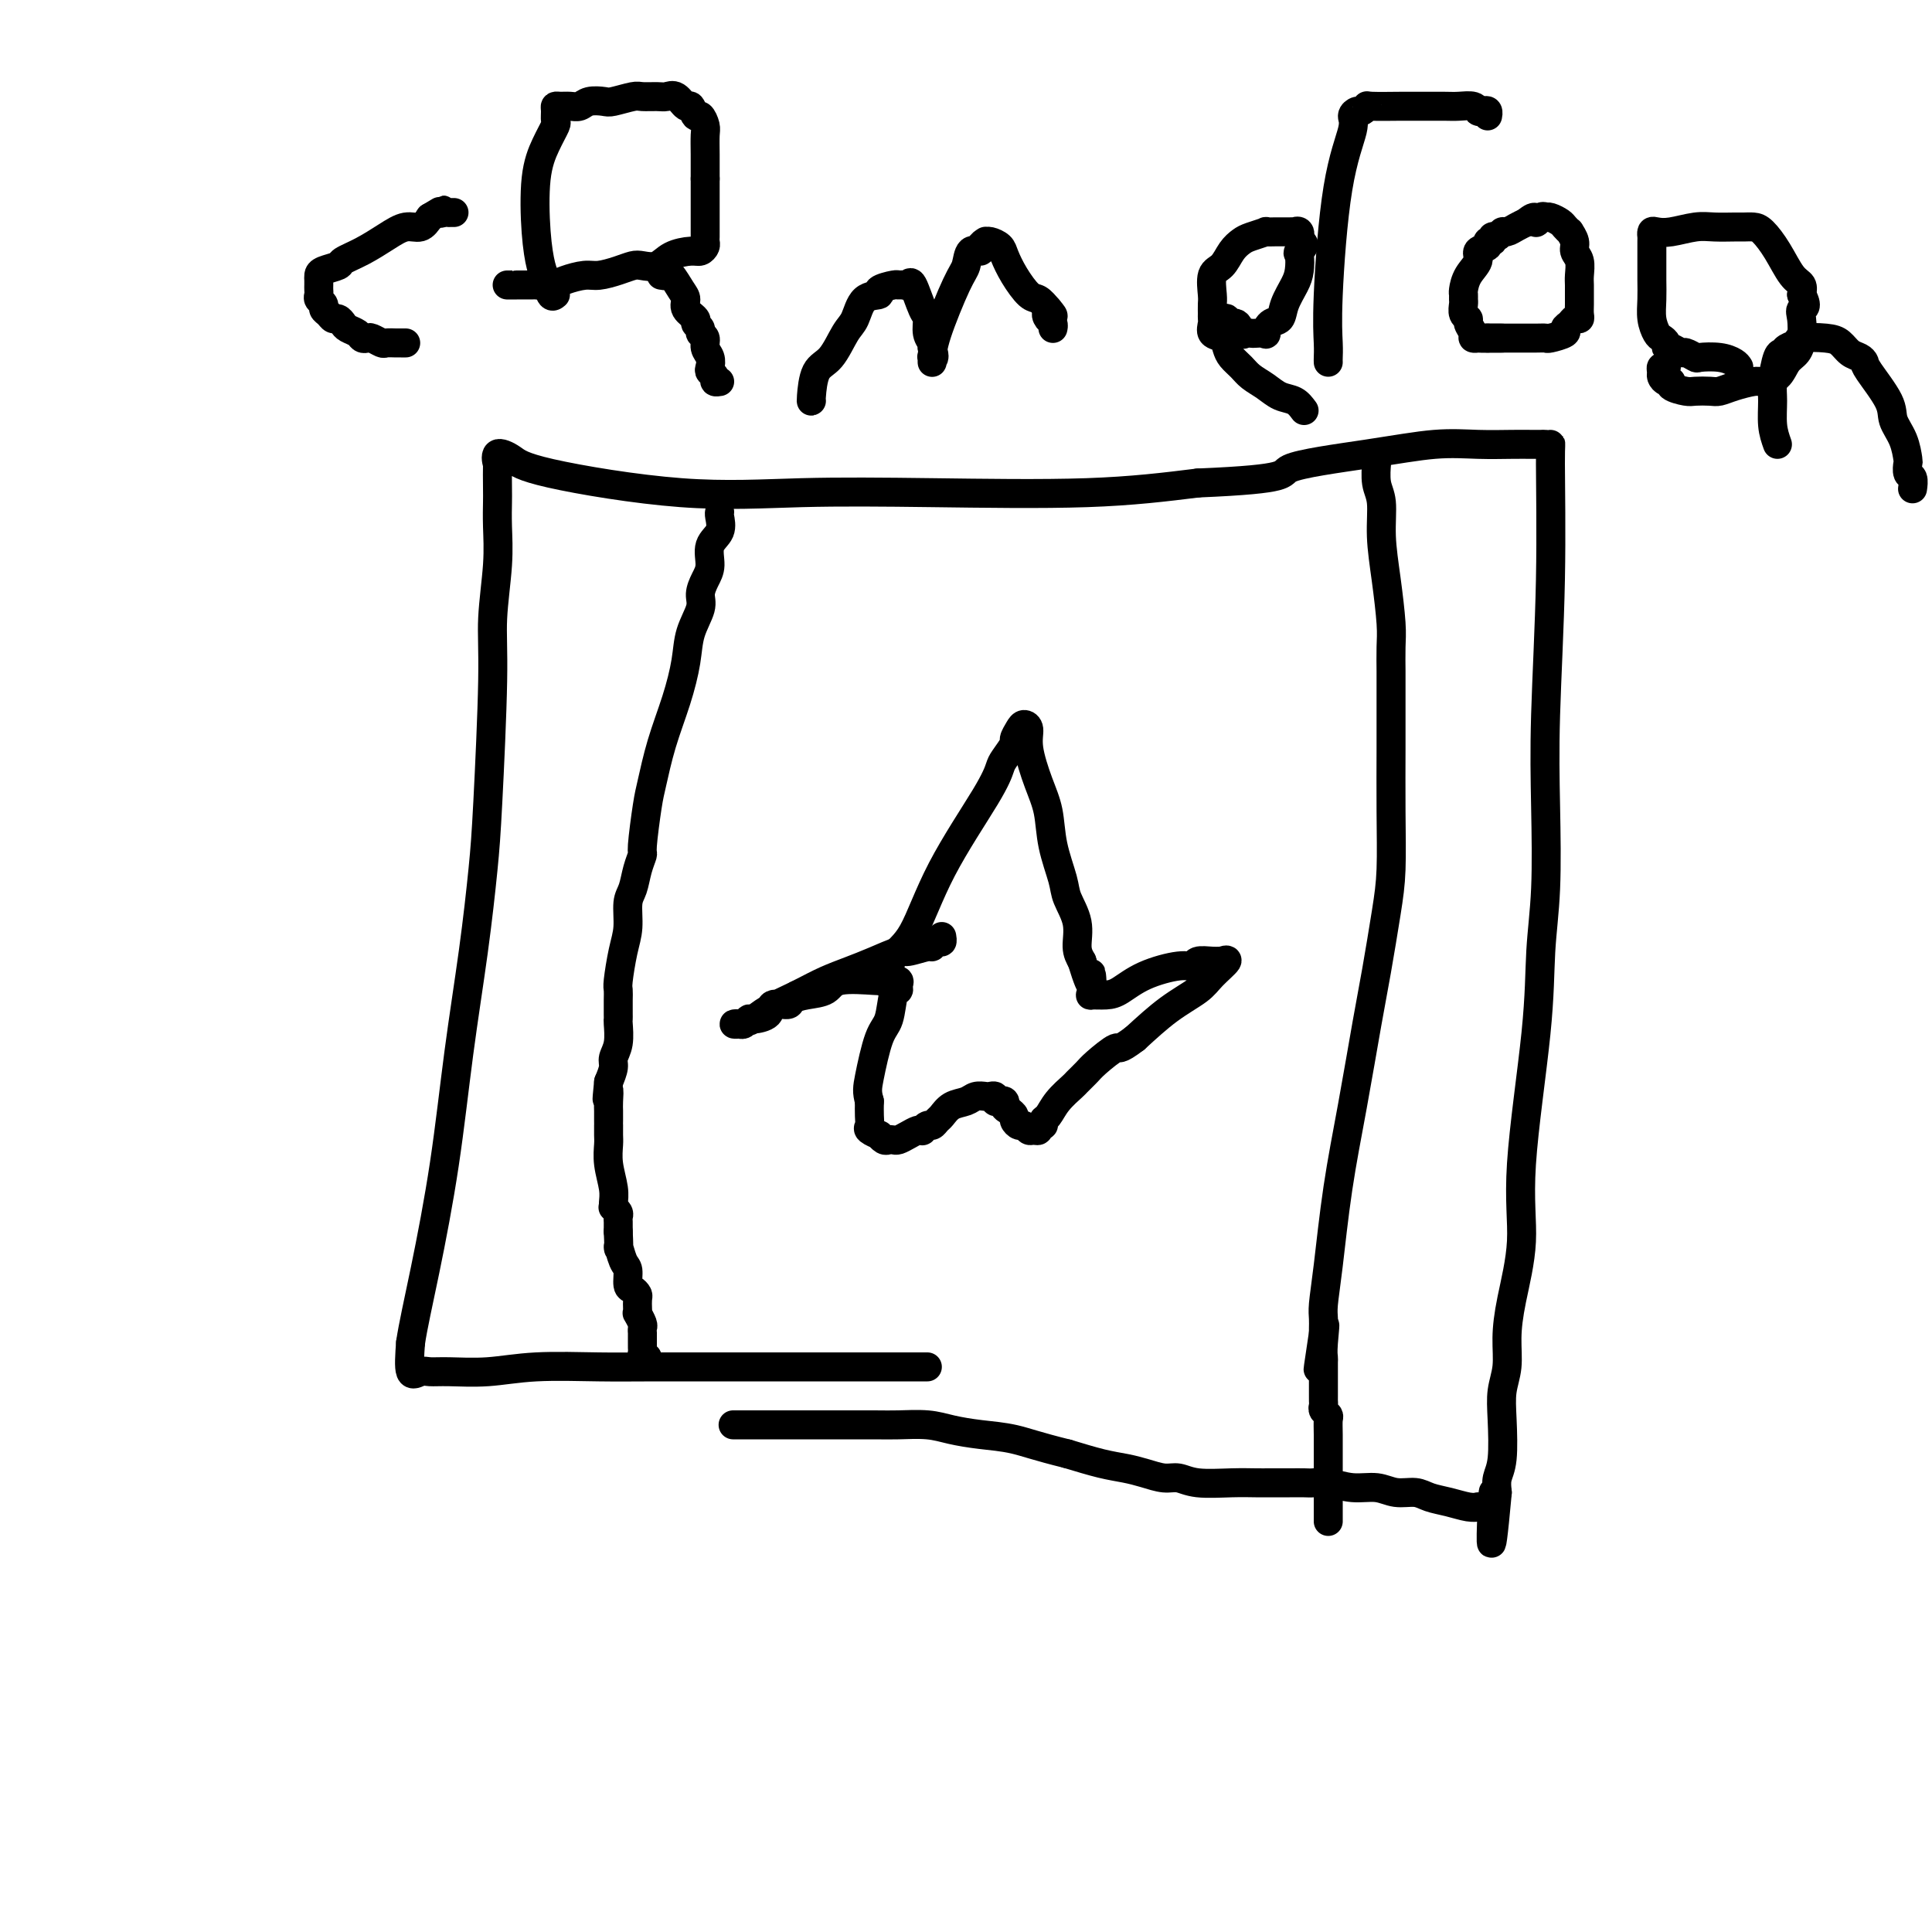 <svg viewBox='0 0 400 400' version='1.1' xmlns='http://www.w3.org/2000/svg' xmlns:xlink='http://www.w3.org/1999/xlink'><g fill='none' stroke='#000000' stroke-width='6' stroke-linecap='round' stroke-linejoin='round'><path d='M192,283c0.030,0.000 0.060,0.000 -1,0c-1.060,-0.000 -3.211,-0.000 -5,0c-1.789,0.000 -3.217,0.000 -7,0c-3.783,-0.000 -9.923,-0.001 -14,0c-4.077,0.001 -6.093,0.004 -11,0c-4.907,-0.004 -12.707,-0.015 -18,0c-5.293,0.015 -8.079,0.057 -12,0c-3.921,-0.057 -8.975,-0.213 -13,0c-4.025,0.213 -7.019,0.793 -10,1c-2.981,0.207 -5.948,0.039 -8,0c-2.052,-0.039 -3.189,0.051 -4,0c-0.811,-0.051 -1.295,-0.245 -2,0c-0.705,0.245 -1.630,0.927 -2,0c-0.370,-0.927 -0.185,-3.464 0,-6'/><path d='M85,278c0.475,-3.290 1.661,-8.516 3,-15c1.339,-6.484 2.831,-14.226 4,-22c1.169,-7.774 2.016,-15.581 3,-23c0.984,-7.419 2.105,-14.450 3,-21c0.895,-6.550 1.564,-12.619 2,-17c0.436,-4.381 0.639,-7.073 1,-14c0.361,-6.927 0.881,-18.090 1,-25c0.119,-6.910 -0.164,-9.567 0,-13c0.164,-3.433 0.776,-7.643 1,-11c0.224,-3.357 0.061,-5.860 0,-8c-0.061,-2.140 -0.019,-3.916 0,-5c0.019,-1.084 0.014,-1.476 0,-3c-0.014,-1.524 -0.038,-4.181 0,-5c0.038,-0.819 0.137,0.198 0,0c-0.137,-0.198 -0.511,-1.612 0,-2c0.511,-0.388 1.905,0.249 3,1c1.095,0.751 1.889,1.614 8,3c6.111,1.386 17.538,3.294 27,4c9.462,0.706 16.959,0.210 25,0c8.041,-0.210 16.626,-0.133 27,0c10.374,0.133 22.535,0.324 32,0c9.465,-0.324 16.232,-1.162 23,-2'/><path d='M248,100c20.081,-0.839 16.783,-1.938 19,-3c2.217,-1.062 9.948,-2.089 16,-3c6.052,-0.911 10.423,-1.708 14,-2c3.577,-0.292 6.359,-0.078 9,0c2.641,0.078 5.142,0.022 7,0c1.858,-0.022 3.072,-0.009 4,0c0.928,0.009 1.570,0.012 2,0c0.430,-0.012 0.647,-0.041 1,0c0.353,0.041 0.840,0.151 1,0c0.160,-0.151 -0.009,-0.562 0,4c0.009,4.562 0.195,14.097 0,24c-0.195,9.903 -0.771,20.175 -1,28c-0.229,7.825 -0.112,13.203 0,19c0.112,5.797 0.217,12.011 0,17c-0.217,4.989 -0.758,8.751 -1,13c-0.242,4.249 -0.184,8.984 -1,17c-0.816,8.016 -2.505,19.311 -3,27c-0.495,7.689 0.203,11.770 0,16c-0.203,4.230 -1.309,8.609 -2,12c-0.691,3.391 -0.969,5.793 -1,8c-0.031,2.207 0.184,4.218 0,6c-0.184,1.782 -0.768,3.334 -1,5c-0.232,1.666 -0.114,3.447 0,6c0.114,2.553 0.223,5.880 0,8c-0.223,2.120 -0.778,3.034 -1,4c-0.222,0.966 -0.111,1.983 0,3'/><path d='M310,309c-1.787,19.730 -1.253,6.555 -1,2c0.253,-4.555 0.227,-0.489 0,1c-0.227,1.489 -0.654,0.400 -1,0c-0.346,-0.400 -0.612,-0.110 -1,0c-0.388,0.110 -0.898,0.041 -1,0c-0.102,-0.041 0.203,-0.054 0,0c-0.203,0.054 -0.914,0.173 -2,0c-1.086,-0.173 -2.547,-0.639 -4,-1c-1.453,-0.361 -2.897,-0.618 -4,-1c-1.103,-0.382 -1.863,-0.891 -3,-1c-1.137,-0.109 -2.650,0.181 -4,0c-1.350,-0.181 -2.535,-0.833 -4,-1c-1.465,-0.167 -3.209,0.151 -5,0c-1.791,-0.151 -3.627,-0.773 -5,-1c-1.373,-0.227 -2.281,-0.061 -3,0c-0.719,0.061 -1.249,0.016 -2,0c-0.751,-0.016 -1.723,-0.003 -3,0c-1.277,0.003 -2.859,-0.003 -4,0c-1.141,0.003 -1.841,0.016 -3,0c-1.159,-0.016 -2.778,-0.060 -5,0c-2.222,0.060 -5.048,0.223 -7,0c-1.952,-0.223 -3.030,-0.833 -4,-1c-0.970,-0.167 -1.832,0.107 -3,0c-1.168,-0.107 -2.643,-0.596 -4,-1c-1.357,-0.404 -2.596,-0.724 -4,-1c-1.404,-0.276 -2.973,-0.507 -5,-1c-2.027,-0.493 -4.514,-1.246 -7,-2'/><path d='M221,301c-6.325,-1.559 -8.639,-2.456 -11,-3c-2.361,-0.544 -4.769,-0.734 -7,-1c-2.231,-0.266 -4.283,-0.607 -6,-1c-1.717,-0.393 -3.097,-0.837 -5,-1c-1.903,-0.163 -4.328,-0.044 -6,0c-1.672,0.044 -2.592,0.012 -5,0c-2.408,-0.012 -6.303,-0.003 -9,0c-2.697,0.003 -4.194,0.001 -6,0c-1.806,-0.001 -3.920,-0.000 -6,0c-2.080,0.000 -4.124,0.000 -5,0c-0.876,-0.000 -0.582,-0.000 -1,0c-0.418,0.000 -1.548,0.000 -2,0c-0.452,-0.000 -0.226,-0.000 0,0'/><path d='M149,106c-0.062,0.147 -0.124,0.293 0,1c0.124,0.707 0.435,1.974 0,3c-0.435,1.026 -1.617,1.809 -2,3c-0.383,1.191 0.034,2.789 0,4c-0.034,1.211 -0.519,2.036 -1,3c-0.481,0.964 -0.957,2.067 -1,3c-0.043,0.933 0.347,1.695 0,3c-0.347,1.305 -1.431,3.154 -2,5c-0.569,1.846 -0.625,3.689 -1,6c-0.375,2.311 -1.071,5.089 -2,8c-0.929,2.911 -2.090,5.955 -3,9c-0.910,3.045 -1.567,6.092 -2,8c-0.433,1.908 -0.640,2.678 -1,5c-0.360,2.322 -0.871,6.195 -1,8c-0.129,1.805 0.124,1.543 0,2c-0.124,0.457 -0.624,1.635 -1,3c-0.376,1.365 -0.626,2.919 -1,4c-0.374,1.081 -0.871,1.689 -1,3c-0.129,1.311 0.109,3.324 0,5c-0.109,1.676 -0.565,3.016 -1,5c-0.435,1.984 -0.849,4.611 -1,6c-0.151,1.389 -0.040,1.539 0,2c0.040,0.461 0.011,1.234 0,2c-0.011,0.766 -0.002,1.524 0,2c0.002,0.476 -0.003,0.670 0,1c0.003,0.330 0.016,0.798 0,1c-0.016,0.202 -0.059,0.140 0,1c0.059,0.860 0.222,2.643 0,4c-0.222,1.357 -0.829,2.288 -1,3c-0.171,0.712 0.094,1.203 0,2c-0.094,0.797 -0.547,1.898 -1,3'/><path d='M126,224c-0.619,6.081 -0.166,2.782 0,2c0.166,-0.782 0.044,0.952 0,2c-0.044,1.048 -0.012,1.412 0,2c0.012,0.588 0.003,1.402 0,2c-0.003,0.598 -0.002,0.980 0,1c0.002,0.020 0.004,-0.322 0,0c-0.004,0.322 -0.015,1.308 0,2c0.015,0.692 0.057,1.089 0,2c-0.057,0.911 -0.212,2.334 0,4c0.212,1.666 0.793,3.574 1,5c0.207,1.426 0.041,2.371 0,3c-0.041,0.629 0.041,0.942 0,1c-0.041,0.058 -0.207,-0.139 0,0c0.207,0.139 0.788,0.615 1,1c0.212,0.385 0.057,0.681 0,1c-0.057,0.319 -0.015,0.663 0,1c0.015,0.337 0.004,0.668 0,1c-0.004,0.332 -0.002,0.666 0,1'/><path d='M128,255c0.266,5.313 -0.070,3.097 0,3c0.070,-0.097 0.544,1.925 1,3c0.456,1.075 0.893,1.204 1,2c0.107,0.796 -0.115,2.258 0,3c0.115,0.742 0.567,0.763 1,1c0.433,0.237 0.847,0.689 1,1c0.153,0.311 0.045,0.483 0,1c-0.045,0.517 -0.026,1.381 0,2c0.026,0.619 0.060,0.993 0,1c-0.060,0.007 -0.212,-0.353 0,0c0.212,0.353 0.789,1.418 1,2c0.211,0.582 0.057,0.681 0,1c-0.057,0.319 -0.015,0.859 0,1c0.015,0.141 0.004,-0.117 0,0c-0.004,0.117 -0.002,0.610 0,1c0.002,0.390 0.004,0.679 0,1c-0.004,0.321 -0.015,0.674 0,1c0.015,0.326 0.056,0.623 0,1c-0.056,0.377 -0.207,0.832 0,1c0.207,0.168 0.774,0.048 1,0c0.226,-0.048 0.113,-0.024 0,0'/><path d='M184,204c0.006,-0.411 0.012,-0.821 0,-1c-0.012,-0.179 -0.043,-0.126 0,-1c0.043,-0.874 0.158,-2.675 1,-4c0.842,-1.325 2.409,-2.174 4,-5c1.591,-2.826 3.205,-7.630 6,-13c2.795,-5.370 6.773,-11.308 9,-15c2.227,-3.692 2.705,-5.139 3,-6c0.295,-0.861 0.407,-1.135 1,-2c0.593,-0.865 1.666,-2.322 2,-3c0.334,-0.678 -0.070,-0.579 0,-1c0.070,-0.421 0.613,-1.363 1,-2c0.387,-0.637 0.619,-0.970 1,-1c0.381,-0.030 0.913,0.243 1,1c0.087,0.757 -0.271,1.998 0,4c0.271,2.002 1.170,4.764 2,7c0.830,2.236 1.589,3.944 2,6c0.411,2.056 0.474,4.458 1,7c0.526,2.542 1.517,5.223 2,7c0.483,1.777 0.459,2.652 1,4c0.541,1.348 1.646,3.171 2,5c0.354,1.829 -0.042,3.666 0,5c0.042,1.334 0.521,2.167 1,3'/><path d='M224,199c2.464,8.058 2.125,4.201 2,3c-0.125,-1.201 -0.036,0.252 0,1c0.036,0.748 0.019,0.789 0,1c-0.019,0.211 -0.039,0.591 0,1c0.039,0.409 0.139,0.846 0,1c-0.139,0.154 -0.515,0.023 0,0c0.515,-0.023 1.921,0.061 3,0c1.079,-0.061 1.832,-0.269 3,-1c1.168,-0.731 2.753,-1.986 5,-3c2.247,-1.014 5.156,-1.789 7,-2c1.844,-0.211 2.622,0.140 3,0c0.378,-0.140 0.356,-0.772 1,-1c0.644,-0.228 1.953,-0.052 3,0c1.047,0.052 1.833,-0.020 2,0c0.167,0.020 -0.284,0.131 0,0c0.284,-0.131 1.303,-0.505 1,0c-0.303,0.505 -1.926,1.888 -3,3c-1.074,1.112 -1.597,1.953 -3,3c-1.403,1.047 -3.687,2.299 -6,4c-2.313,1.701 -4.657,3.850 -7,6'/><path d='M235,215c-3.627,2.770 -3.194,1.696 -4,2c-0.806,0.304 -2.853,1.985 -4,3c-1.147,1.015 -1.396,1.365 -2,2c-0.604,0.635 -1.563,1.556 -2,2c-0.437,0.444 -0.351,0.410 -1,1c-0.649,0.590 -2.034,1.803 -3,3c-0.966,1.197 -1.512,2.377 -2,3c-0.488,0.623 -0.918,0.688 -1,1c-0.082,0.312 0.185,0.869 0,1c-0.185,0.131 -0.823,-0.165 -1,0c-0.177,0.165 0.108,0.791 0,1c-0.108,0.209 -0.607,0.000 -1,0c-0.393,-0.000 -0.679,0.207 -1,0c-0.321,-0.207 -0.677,-0.829 -1,-1c-0.323,-0.171 -0.612,0.109 -1,0c-0.388,-0.109 -0.874,-0.606 -1,-1c-0.126,-0.394 0.107,-0.684 0,-1c-0.107,-0.316 -0.553,-0.658 -1,-1'/><path d='M209,230c-1.166,-0.631 -1.082,-0.709 -1,-1c0.082,-0.291 0.162,-0.796 0,-1c-0.162,-0.204 -0.567,-0.107 -1,0c-0.433,0.107 -0.893,0.224 -1,0c-0.107,-0.224 0.138,-0.789 0,-1c-0.138,-0.211 -0.659,-0.069 -1,0c-0.341,0.069 -0.501,0.064 -1,0c-0.499,-0.064 -1.338,-0.186 -2,0c-0.662,0.186 -1.147,0.681 -2,1c-0.853,0.319 -2.074,0.463 -3,1c-0.926,0.537 -1.559,1.468 -2,2c-0.441,0.532 -0.692,0.665 -1,1c-0.308,0.335 -0.673,0.874 -1,1c-0.327,0.126 -0.615,-0.160 -1,0c-0.385,0.160 -0.866,0.764 -1,1c-0.134,0.236 0.080,0.102 0,0c-0.080,-0.102 -0.455,-0.171 -1,0c-0.545,0.171 -1.259,0.583 -2,1c-0.741,0.417 -1.509,0.840 -2,1c-0.491,0.160 -0.704,0.058 -1,0c-0.296,-0.058 -0.675,-0.071 -1,0c-0.325,0.071 -0.595,0.227 -1,0c-0.405,-0.227 -0.946,-0.837 -1,-1c-0.054,-0.163 0.378,0.119 0,0c-0.378,-0.119 -1.565,-0.640 -2,-1c-0.435,-0.360 -0.117,-0.558 0,-1c0.117,-0.442 0.033,-1.126 0,-2c-0.033,-0.874 -0.017,-1.937 0,-3'/><path d='M180,228c-0.556,-1.929 -0.446,-2.751 0,-5c0.446,-2.249 1.229,-5.926 2,-8c0.771,-2.074 1.529,-2.545 2,-4c0.471,-1.455 0.656,-3.892 1,-5c0.344,-1.108 0.848,-0.885 1,-1c0.152,-0.115 -0.046,-0.569 0,-1c0.046,-0.431 0.338,-0.841 0,-1c-0.338,-0.159 -1.304,-0.068 -2,0c-0.696,0.068 -1.122,0.112 -3,0c-1.878,-0.112 -5.208,-0.380 -7,0c-1.792,0.380 -2.046,1.406 -3,2c-0.954,0.594 -2.607,0.754 -4,1c-1.393,0.246 -2.528,0.578 -3,1c-0.472,0.422 -0.283,0.935 -1,1c-0.717,0.065 -2.339,-0.319 -3,0c-0.661,0.319 -0.362,1.339 -1,2c-0.638,0.661 -2.214,0.961 -3,1c-0.786,0.039 -0.784,-0.185 -1,0c-0.216,0.185 -0.651,0.779 -1,1c-0.349,0.221 -0.612,0.068 -1,0c-0.388,-0.068 -0.899,-0.051 -1,0c-0.101,0.051 0.210,0.137 1,0c0.790,-0.137 2.059,-0.499 3,-1c0.941,-0.501 1.555,-1.143 3,-2c1.445,-0.857 3.723,-1.928 6,-3'/><path d='M165,206c2.973,-1.510 4.404,-2.284 6,-3c1.596,-0.716 3.356,-1.373 5,-2c1.644,-0.627 3.172,-1.225 5,-2c1.828,-0.775 3.957,-1.728 5,-2c1.043,-0.272 1.001,0.138 2,0c0.999,-0.138 3.038,-0.825 4,-1c0.962,-0.175 0.846,0.163 1,0c0.154,-0.163 0.577,-0.828 1,-1c0.423,-0.172 0.845,0.150 1,0c0.155,-0.150 0.042,-0.771 0,-1c-0.042,-0.229 -0.012,-0.065 0,0c0.012,0.065 0.006,0.033 0,0'/><path d='M285,96c0.032,-0.374 0.064,-0.747 0,0c-0.064,0.747 -0.224,2.615 0,4c0.224,1.385 0.830,2.287 1,4c0.170,1.713 -0.098,4.238 0,7c0.098,2.762 0.562,5.762 1,9c0.438,3.238 0.849,6.714 1,9c0.151,2.286 0.040,3.381 0,5c-0.040,1.619 -0.011,3.761 0,5c0.011,1.239 0.004,1.575 0,3c-0.004,1.425 -0.003,3.939 0,6c0.003,2.061 0.009,3.668 0,7c-0.009,3.332 -0.032,8.387 0,13c0.032,4.613 0.119,8.782 0,12c-0.119,3.218 -0.444,5.486 -1,9c-0.556,3.514 -1.343,8.276 -2,12c-0.657,3.724 -1.185,6.412 -2,11c-0.815,4.588 -1.917,11.078 -3,17c-1.083,5.922 -2.147,11.278 -3,17c-0.853,5.722 -1.497,11.809 -2,16c-0.503,4.191 -0.867,6.484 -1,8c-0.133,1.516 -0.036,2.254 0,3c0.036,0.746 0.010,1.499 0,2c-0.010,0.501 -0.005,0.751 0,1'/><path d='M274,276c-2.166,14.776 -0.580,3.715 0,0c0.580,-3.715 0.155,-0.086 0,2c-0.155,2.086 -0.042,2.629 0,3c0.042,0.371 0.011,0.572 0,1c-0.011,0.428 -0.003,1.084 0,2c0.003,0.916 -0.000,2.091 0,3c0.000,0.909 0.004,1.553 0,2c-0.004,0.447 -0.015,0.696 0,1c0.015,0.304 0.057,0.664 0,1c-0.057,0.336 -0.211,0.650 0,1c0.211,0.350 0.789,0.736 1,1c0.211,0.264 0.057,0.407 0,1c-0.057,0.593 -0.015,1.637 0,3c0.015,1.363 0.004,3.046 0,4c-0.004,0.954 -0.001,1.179 0,2c0.001,0.821 0.000,2.237 0,3c-0.000,0.763 -0.000,0.873 0,2c0.000,1.127 0.000,3.272 0,4c-0.000,0.728 -0.000,0.037 0,0c0.000,-0.037 0.000,0.578 0,1c-0.000,0.422 -0.000,0.652 0,1c0.000,0.348 0.000,0.814 0,1c-0.000,0.186 -0.000,0.093 0,0'/><path d='M84,71c-0.366,-0.002 -0.732,-0.004 -1,0c-0.268,0.004 -0.439,0.015 -1,0c-0.561,-0.015 -1.513,-0.056 -2,0c-0.487,0.056 -0.511,0.208 -1,0c-0.489,-0.208 -1.444,-0.777 -2,-1c-0.556,-0.223 -0.712,-0.101 -1,0c-0.288,0.101 -0.707,0.181 -1,0c-0.293,-0.181 -0.460,-0.622 -1,-1c-0.540,-0.378 -1.454,-0.693 -2,-1c-0.546,-0.307 -0.725,-0.607 -1,-1c-0.275,-0.393 -0.647,-0.879 -1,-1c-0.353,-0.121 -0.687,0.122 -1,0c-0.313,-0.122 -0.606,-0.610 -1,-1c-0.394,-0.390 -0.890,-0.682 -1,-1c-0.110,-0.318 0.167,-0.663 0,-1c-0.167,-0.337 -0.777,-0.668 -1,-1c-0.223,-0.332 -0.060,-0.666 0,-1c0.060,-0.334 0.017,-0.667 0,-1c-0.017,-0.333 -0.008,-0.667 0,-1c0.008,-0.333 0.013,-0.666 0,-1c-0.013,-0.334 -0.045,-0.669 0,-1c0.045,-0.331 0.167,-0.658 1,-1c0.833,-0.342 2.375,-0.698 3,-1c0.625,-0.302 0.331,-0.549 1,-1c0.669,-0.451 2.301,-1.107 4,-2c1.699,-0.893 3.466,-2.023 5,-3c1.534,-0.977 2.836,-1.802 4,-2c1.164,-0.198 2.190,0.229 3,0c0.810,-0.229 1.405,-1.115 2,-2'/><path d='M89,45c3.968,-2.392 2.387,-1.373 2,-1c-0.387,0.373 0.418,0.100 1,0c0.582,-0.100 0.939,-0.027 1,0c0.061,0.027 -0.176,0.007 0,0c0.176,-0.007 0.765,-0.002 1,0c0.235,0.002 0.118,0.001 0,0'/><path d='M115,61c-0.332,0.285 -0.665,0.570 -1,0c-0.335,-0.570 -0.673,-1.996 -1,-3c-0.327,-1.004 -0.644,-1.586 -1,-3c-0.356,-1.414 -0.750,-3.659 -1,-7c-0.250,-3.341 -0.354,-7.777 0,-11c0.354,-3.223 1.166,-5.231 2,-7c0.834,-1.769 1.690,-3.297 2,-4c0.310,-0.703 0.075,-0.581 0,-1c-0.075,-0.419 0.011,-1.379 0,-2c-0.011,-0.621 -0.117,-0.902 0,-1c0.117,-0.098 0.458,-0.012 1,0c0.542,0.012 1.284,-0.048 2,0c0.716,0.048 1.407,0.205 2,0c0.593,-0.205 1.088,-0.773 2,-1c0.912,-0.227 2.240,-0.114 3,0c0.760,0.114 0.952,0.227 2,0c1.048,-0.227 2.952,-0.795 4,-1c1.048,-0.205 1.240,-0.047 2,0c0.760,0.047 2.087,-0.018 3,0c0.913,0.018 1.410,0.118 2,0c0.590,-0.118 1.271,-0.454 2,0c0.729,0.454 1.506,1.697 2,2c0.494,0.303 0.707,-0.335 1,0c0.293,0.335 0.667,1.642 1,2c0.333,0.358 0.625,-0.233 1,0c0.375,0.233 0.832,1.289 1,2c0.168,0.711 0.045,1.076 0,2c-0.045,0.924 -0.013,2.407 0,4c0.013,1.593 0.006,3.297 0,5'/><path d='M146,37c0.000,3.344 0.001,6.205 0,8c-0.001,1.795 -0.003,2.523 0,3c0.003,0.477 0.011,0.702 0,1c-0.011,0.298 -0.040,0.670 0,1c0.040,0.330 0.149,0.618 0,1c-0.149,0.382 -0.558,0.859 -1,1c-0.442,0.141 -0.919,-0.054 -2,0c-1.081,0.054 -2.767,0.357 -4,1c-1.233,0.643 -2.014,1.626 -3,2c-0.986,0.374 -2.177,0.138 -3,0c-0.823,-0.138 -1.277,-0.178 -2,0c-0.723,0.178 -1.715,0.573 -3,1c-1.285,0.427 -2.863,0.885 -4,1c-1.137,0.115 -1.833,-0.113 -3,0c-1.167,0.113 -2.806,0.566 -4,1c-1.194,0.434 -1.942,0.848 -3,1c-1.058,0.152 -2.426,0.041 -3,0c-0.574,-0.041 -0.354,-0.011 -1,0c-0.646,0.011 -2.159,0.003 -3,0c-0.841,-0.003 -1.009,-0.001 -1,0c0.009,0.001 0.195,0.000 0,0c-0.195,-0.000 -0.770,-0.000 -1,0c-0.230,0.000 -0.115,0.000 0,0'/><path d='M137,57c-0.097,-0.021 -0.193,-0.042 0,0c0.193,0.042 0.677,0.146 1,0c0.323,-0.146 0.487,-0.544 1,0c0.513,0.544 1.376,2.030 2,3c0.624,0.970 1.008,1.426 1,2c-0.008,0.574 -0.410,1.267 0,2c0.410,0.733 1.630,1.505 2,2c0.370,0.495 -0.112,0.713 0,1c0.112,0.287 0.818,0.643 1,1c0.182,0.357 -0.161,0.715 0,1c0.161,0.285 0.827,0.496 1,1c0.173,0.504 -0.146,1.301 0,2c0.146,0.699 0.756,1.301 1,2c0.244,0.699 0.122,1.494 0,2c-0.122,0.506 -0.243,0.724 0,1c0.243,0.276 0.849,0.610 1,1c0.151,0.390 -0.152,0.836 0,1c0.152,0.164 0.758,0.047 1,0c0.242,-0.047 0.121,-0.023 0,0'/><path d='M168,83c-0.043,0.089 -0.086,0.178 0,-1c0.086,-1.178 0.300,-3.622 1,-5c0.700,-1.378 1.884,-1.689 3,-3c1.116,-1.311 2.163,-3.622 3,-5c0.837,-1.378 1.464,-1.823 2,-3c0.536,-1.177 0.980,-3.086 2,-4c1.020,-0.914 2.616,-0.834 3,-1c0.384,-0.166 -0.444,-0.579 0,-1c0.444,-0.421 2.159,-0.850 3,-1c0.841,-0.150 0.806,-0.023 1,0c0.194,0.023 0.616,-0.059 1,0c0.384,0.059 0.729,0.260 1,0c0.271,-0.260 0.469,-0.981 1,0c0.531,0.981 1.397,3.663 2,5c0.603,1.337 0.945,1.327 1,2c0.055,0.673 -0.178,2.027 0,3c0.178,0.973 0.765,1.564 1,2c0.235,0.436 0.117,0.718 0,1'/><path d='M193,72c0.774,2.482 0.208,2.186 0,2c-0.208,-0.186 -0.056,-0.263 0,0c0.056,0.263 0.018,0.865 0,1c-0.018,0.135 -0.017,-0.196 0,-1c0.017,-0.804 0.051,-2.081 1,-5c0.949,-2.919 2.814,-7.478 4,-10c1.186,-2.522 1.695,-3.005 2,-4c0.305,-0.995 0.407,-2.501 1,-3c0.593,-0.499 1.678,0.009 2,0c0.322,-0.009 -0.117,-0.536 0,-1c0.117,-0.464 0.790,-0.866 1,-1c0.210,-0.134 -0.044,-0.000 0,0c0.044,0.000 0.386,-0.133 1,0c0.614,0.133 1.501,0.532 2,1c0.499,0.468 0.609,1.007 1,2c0.391,0.993 1.064,2.441 2,4c0.936,1.559 2.137,3.227 3,4c0.863,0.773 1.390,0.649 2,1c0.610,0.351 1.305,1.175 2,2'/><path d='M217,64c2.027,2.344 0.596,1.203 0,1c-0.596,-0.203 -0.356,0.533 0,1c0.356,0.467 0.826,0.664 1,1c0.174,0.336 0.050,0.810 0,1c-0.050,0.190 -0.025,0.095 0,0'/><path d='M270,85c-0.576,-0.780 -1.151,-1.560 -2,-2c-0.849,-0.440 -1.971,-0.541 -3,-1c-1.029,-0.459 -1.964,-1.277 -3,-2c-1.036,-0.723 -2.174,-1.349 -3,-2c-0.826,-0.651 -1.339,-1.325 -2,-2c-0.661,-0.675 -1.469,-1.350 -2,-2c-0.531,-0.650 -0.783,-1.273 -1,-2c-0.217,-0.727 -0.398,-1.556 -1,-2c-0.602,-0.444 -1.626,-0.504 -2,-1c-0.374,-0.496 -0.100,-1.429 0,-2c0.100,-0.571 0.025,-0.780 0,-1c-0.025,-0.220 -0.001,-0.453 0,-1c0.001,-0.547 -0.022,-1.410 0,-2c0.022,-0.590 0.089,-0.907 0,-2c-0.089,-1.093 -0.335,-2.961 0,-4c0.335,-1.039 1.250,-1.249 2,-2c0.750,-0.751 1.334,-2.044 2,-3c0.666,-0.956 1.415,-1.577 2,-2c0.585,-0.423 1.007,-0.649 2,-1c0.993,-0.351 2.557,-0.826 3,-1c0.443,-0.174 -0.236,-0.047 0,0c0.236,0.047 1.386,0.013 2,0c0.614,-0.013 0.690,-0.003 1,0c0.310,0.003 0.853,0.001 1,0c0.147,-0.001 -0.100,-0.002 0,0c0.100,0.002 0.549,0.006 1,0c0.451,-0.006 0.904,-0.022 1,0c0.096,0.022 -0.167,0.083 0,0c0.167,-0.083 0.762,-0.309 1,0c0.238,0.309 0.119,1.155 0,2'/><path d='M269,50c1.859,0.432 0.505,1.511 0,2c-0.505,0.489 -0.162,0.387 0,1c0.162,0.613 0.142,1.942 0,3c-0.142,1.058 -0.406,1.846 -1,3c-0.594,1.154 -1.516,2.673 -2,4c-0.484,1.327 -0.529,2.461 -1,3c-0.471,0.539 -1.369,0.484 -2,1c-0.631,0.516 -0.995,1.602 -1,2c-0.005,0.398 0.349,0.109 0,0c-0.349,-0.109 -1.402,-0.037 -2,0c-0.598,0.037 -0.743,0.039 -1,0c-0.257,-0.039 -0.628,-0.119 -1,0c-0.372,0.119 -0.744,0.438 -1,0c-0.256,-0.438 -0.394,-1.634 -1,-2c-0.606,-0.366 -1.679,0.098 -2,0c-0.321,-0.098 0.110,-0.758 0,-1c-0.110,-0.242 -0.760,-0.065 -1,0c-0.240,0.065 -0.068,0.019 0,0c0.068,-0.019 0.034,-0.009 0,0'/><path d='M275,75c-0.010,-0.232 -0.019,-0.464 0,-1c0.019,-0.536 0.067,-1.376 0,-3c-0.067,-1.624 -0.250,-4.033 0,-10c0.250,-5.967 0.931,-15.493 2,-22c1.069,-6.507 2.525,-9.996 3,-12c0.475,-2.004 -0.032,-2.523 0,-3c0.032,-0.477 0.603,-0.912 1,-1c0.397,-0.088 0.621,0.173 1,0c0.379,-0.173 0.913,-0.778 1,-1c0.087,-0.222 -0.273,-0.059 1,0c1.273,0.059 4.180,0.015 6,0c1.820,-0.015 2.554,-0.000 4,0c1.446,0.000 3.606,-0.014 5,0c1.394,0.014 2.024,0.055 3,0c0.976,-0.055 2.300,-0.207 3,0c0.700,0.207 0.776,0.774 1,1c0.224,0.226 0.596,0.112 1,0c0.404,-0.112 0.840,-0.223 1,0c0.160,0.223 0.046,0.778 0,1c-0.046,0.222 -0.023,0.111 0,0'/><path d='M311,70c-0.334,0.000 -0.668,0.000 -1,0c-0.332,-0.000 -0.662,-0.000 -1,0c-0.338,0.000 -0.683,0.001 -1,0c-0.317,-0.001 -0.606,-0.002 -1,0c-0.394,0.002 -0.894,0.008 -1,0c-0.106,-0.008 0.183,-0.030 0,0c-0.183,0.030 -0.837,0.111 -1,0c-0.163,-0.111 0.167,-0.415 0,-1c-0.167,-0.585 -0.829,-1.452 -1,-2c-0.171,-0.548 0.151,-0.777 0,-1c-0.151,-0.223 -0.773,-0.439 -1,-1c-0.227,-0.561 -0.059,-1.465 0,-2c0.059,-0.535 0.010,-0.699 0,-1c-0.010,-0.301 0.020,-0.739 0,-1c-0.020,-0.261 -0.088,-0.346 0,-1c0.088,-0.654 0.334,-1.878 1,-3c0.666,-1.122 1.752,-2.142 2,-3c0.248,-0.858 -0.341,-1.555 0,-2c0.341,-0.445 1.611,-0.640 2,-1c0.389,-0.360 -0.103,-0.885 0,-1c0.103,-0.115 0.800,0.180 1,0c0.200,-0.180 -0.098,-0.836 0,-1c0.098,-0.164 0.593,0.163 1,0c0.407,-0.163 0.728,-0.817 1,-1c0.272,-0.183 0.496,0.105 1,0c0.504,-0.105 1.287,-0.601 2,-1c0.713,-0.399 1.357,-0.699 2,-1'/><path d='M316,46c2.420,-2.105 1.971,-0.369 2,0c0.029,0.369 0.536,-0.630 1,-1c0.464,-0.370 0.883,-0.111 1,0c0.117,0.111 -0.070,0.072 0,0c0.070,-0.072 0.396,-0.179 1,0c0.604,0.179 1.486,0.642 2,1c0.514,0.358 0.658,0.610 1,1c0.342,0.390 0.880,0.918 1,1c0.120,0.082 -0.178,-0.284 0,0c0.178,0.284 0.832,1.217 1,2c0.168,0.783 -0.151,1.417 0,2c0.151,0.583 0.773,1.115 1,2c0.227,0.885 0.061,2.125 0,3c-0.061,0.875 -0.015,1.387 0,2c0.015,0.613 0.001,1.326 0,2c-0.001,0.674 0.011,1.308 0,2c-0.011,0.692 -0.046,1.442 0,2c0.046,0.558 0.173,0.923 0,1c-0.173,0.077 -0.645,-0.133 -1,0c-0.355,0.133 -0.591,0.610 -1,1c-0.409,0.390 -0.990,0.693 -1,1c-0.010,0.307 0.551,0.618 0,1c-0.551,0.382 -2.213,0.834 -3,1c-0.787,0.166 -0.700,0.044 -1,0c-0.300,-0.044 -0.987,-0.012 -2,0c-1.013,0.012 -2.351,0.003 -3,0c-0.649,-0.003 -0.608,-0.001 -1,0c-0.392,0.001 -1.219,0.000 -2,0c-0.781,-0.000 -1.518,-0.000 -2,0c-0.482,0.000 -0.709,0.000 -1,0c-0.291,-0.000 -0.645,-0.000 -1,0'/><path d='M308,70c-2.244,0.000 -1.356,0.000 -1,0c0.356,0.000 0.178,0.000 0,0'/><path d='M360,76c-0.200,-0.312 -0.400,-0.623 -1,-1c-0.600,-0.377 -1.599,-0.818 -3,-1c-1.401,-0.182 -3.205,-0.105 -4,0c-0.795,0.105 -0.581,0.239 -1,0c-0.419,-0.239 -1.470,-0.852 -2,-1c-0.530,-0.148 -0.537,0.167 -1,0c-0.463,-0.167 -1.381,-0.817 -2,-1c-0.619,-0.183 -0.940,0.100 -1,0c-0.060,-0.100 0.142,-0.585 0,-1c-0.142,-0.415 -0.626,-0.761 -1,-1c-0.374,-0.239 -0.636,-0.373 -1,-1c-0.364,-0.627 -0.830,-1.748 -1,-3c-0.170,-1.252 -0.046,-2.636 0,-4c0.046,-1.364 0.012,-2.709 0,-4c-0.012,-1.291 -0.001,-2.528 0,-4c0.001,-1.472 -0.007,-3.178 0,-4c0.007,-0.822 0.028,-0.760 0,-1c-0.028,-0.240 -0.105,-0.782 0,-1c0.105,-0.218 0.392,-0.111 1,0c0.608,0.111 1.538,0.226 3,0c1.462,-0.226 3.456,-0.793 5,-1c1.544,-0.207 2.640,-0.055 4,0c1.360,0.055 2.986,0.011 4,0c1.014,-0.011 1.416,0.011 2,0c0.584,-0.011 1.351,-0.053 2,0c0.649,0.053 1.179,0.202 2,1c0.821,0.798 1.931,2.245 3,4c1.069,1.755 2.095,3.819 3,5c0.905,1.181 1.687,1.480 2,2c0.313,0.520 0.156,1.260 0,2'/><path d='M373,61c1.549,2.777 0.423,2.721 0,3c-0.423,0.279 -0.143,0.894 0,2c0.143,1.106 0.147,2.703 0,4c-0.147,1.297 -0.446,2.294 -1,3c-0.554,0.706 -1.362,1.120 -2,2c-0.638,0.880 -1.105,2.225 -2,3c-0.895,0.775 -2.216,0.978 -3,1c-0.784,0.022 -1.029,-0.138 -2,0c-0.971,0.138 -2.667,0.574 -4,1c-1.333,0.426 -2.302,0.844 -3,1c-0.698,0.156 -1.125,0.052 -2,0c-0.875,-0.052 -2.199,-0.052 -3,0c-0.801,0.052 -1.080,0.154 -2,0c-0.920,-0.154 -2.481,-0.566 -3,-1c-0.519,-0.434 0.003,-0.891 0,-1c-0.003,-0.109 -0.533,0.128 -1,0c-0.467,-0.128 -0.871,-0.623 -1,-1c-0.129,-0.377 0.017,-0.637 0,-1c-0.017,-0.363 -0.197,-0.828 0,-1c0.197,-0.172 0.771,-0.049 1,0c0.229,0.049 0.115,0.025 0,0'/><path d='M368,92c-0.429,-1.207 -0.858,-2.414 -1,-4c-0.142,-1.586 0.002,-3.552 0,-5c-0.002,-1.448 -0.151,-2.377 0,-4c0.151,-1.623 0.600,-3.941 1,-5c0.400,-1.059 0.750,-0.859 1,-1c0.250,-0.141 0.399,-0.624 1,-1c0.601,-0.376 1.655,-0.644 2,-1c0.345,-0.356 -0.020,-0.800 1,-1c1.020,-0.200 3.426,-0.156 5,0c1.574,0.156 2.317,0.422 3,1c0.683,0.578 1.308,1.467 2,2c0.692,0.533 1.452,0.712 2,1c0.548,0.288 0.886,0.687 1,1c0.114,0.313 0.006,0.539 1,2c0.994,1.461 3.090,4.155 4,6c0.910,1.845 0.635,2.841 1,4c0.365,1.159 1.369,2.480 2,4c0.631,1.520 0.887,3.238 1,4c0.113,0.762 0.083,0.569 0,1c-0.083,0.431 -0.218,1.487 0,2c0.218,0.513 0.789,0.484 1,1c0.211,0.516 0.060,1.576 0,2c-0.060,0.424 -0.030,0.212 0,0'/></g>
</svg>